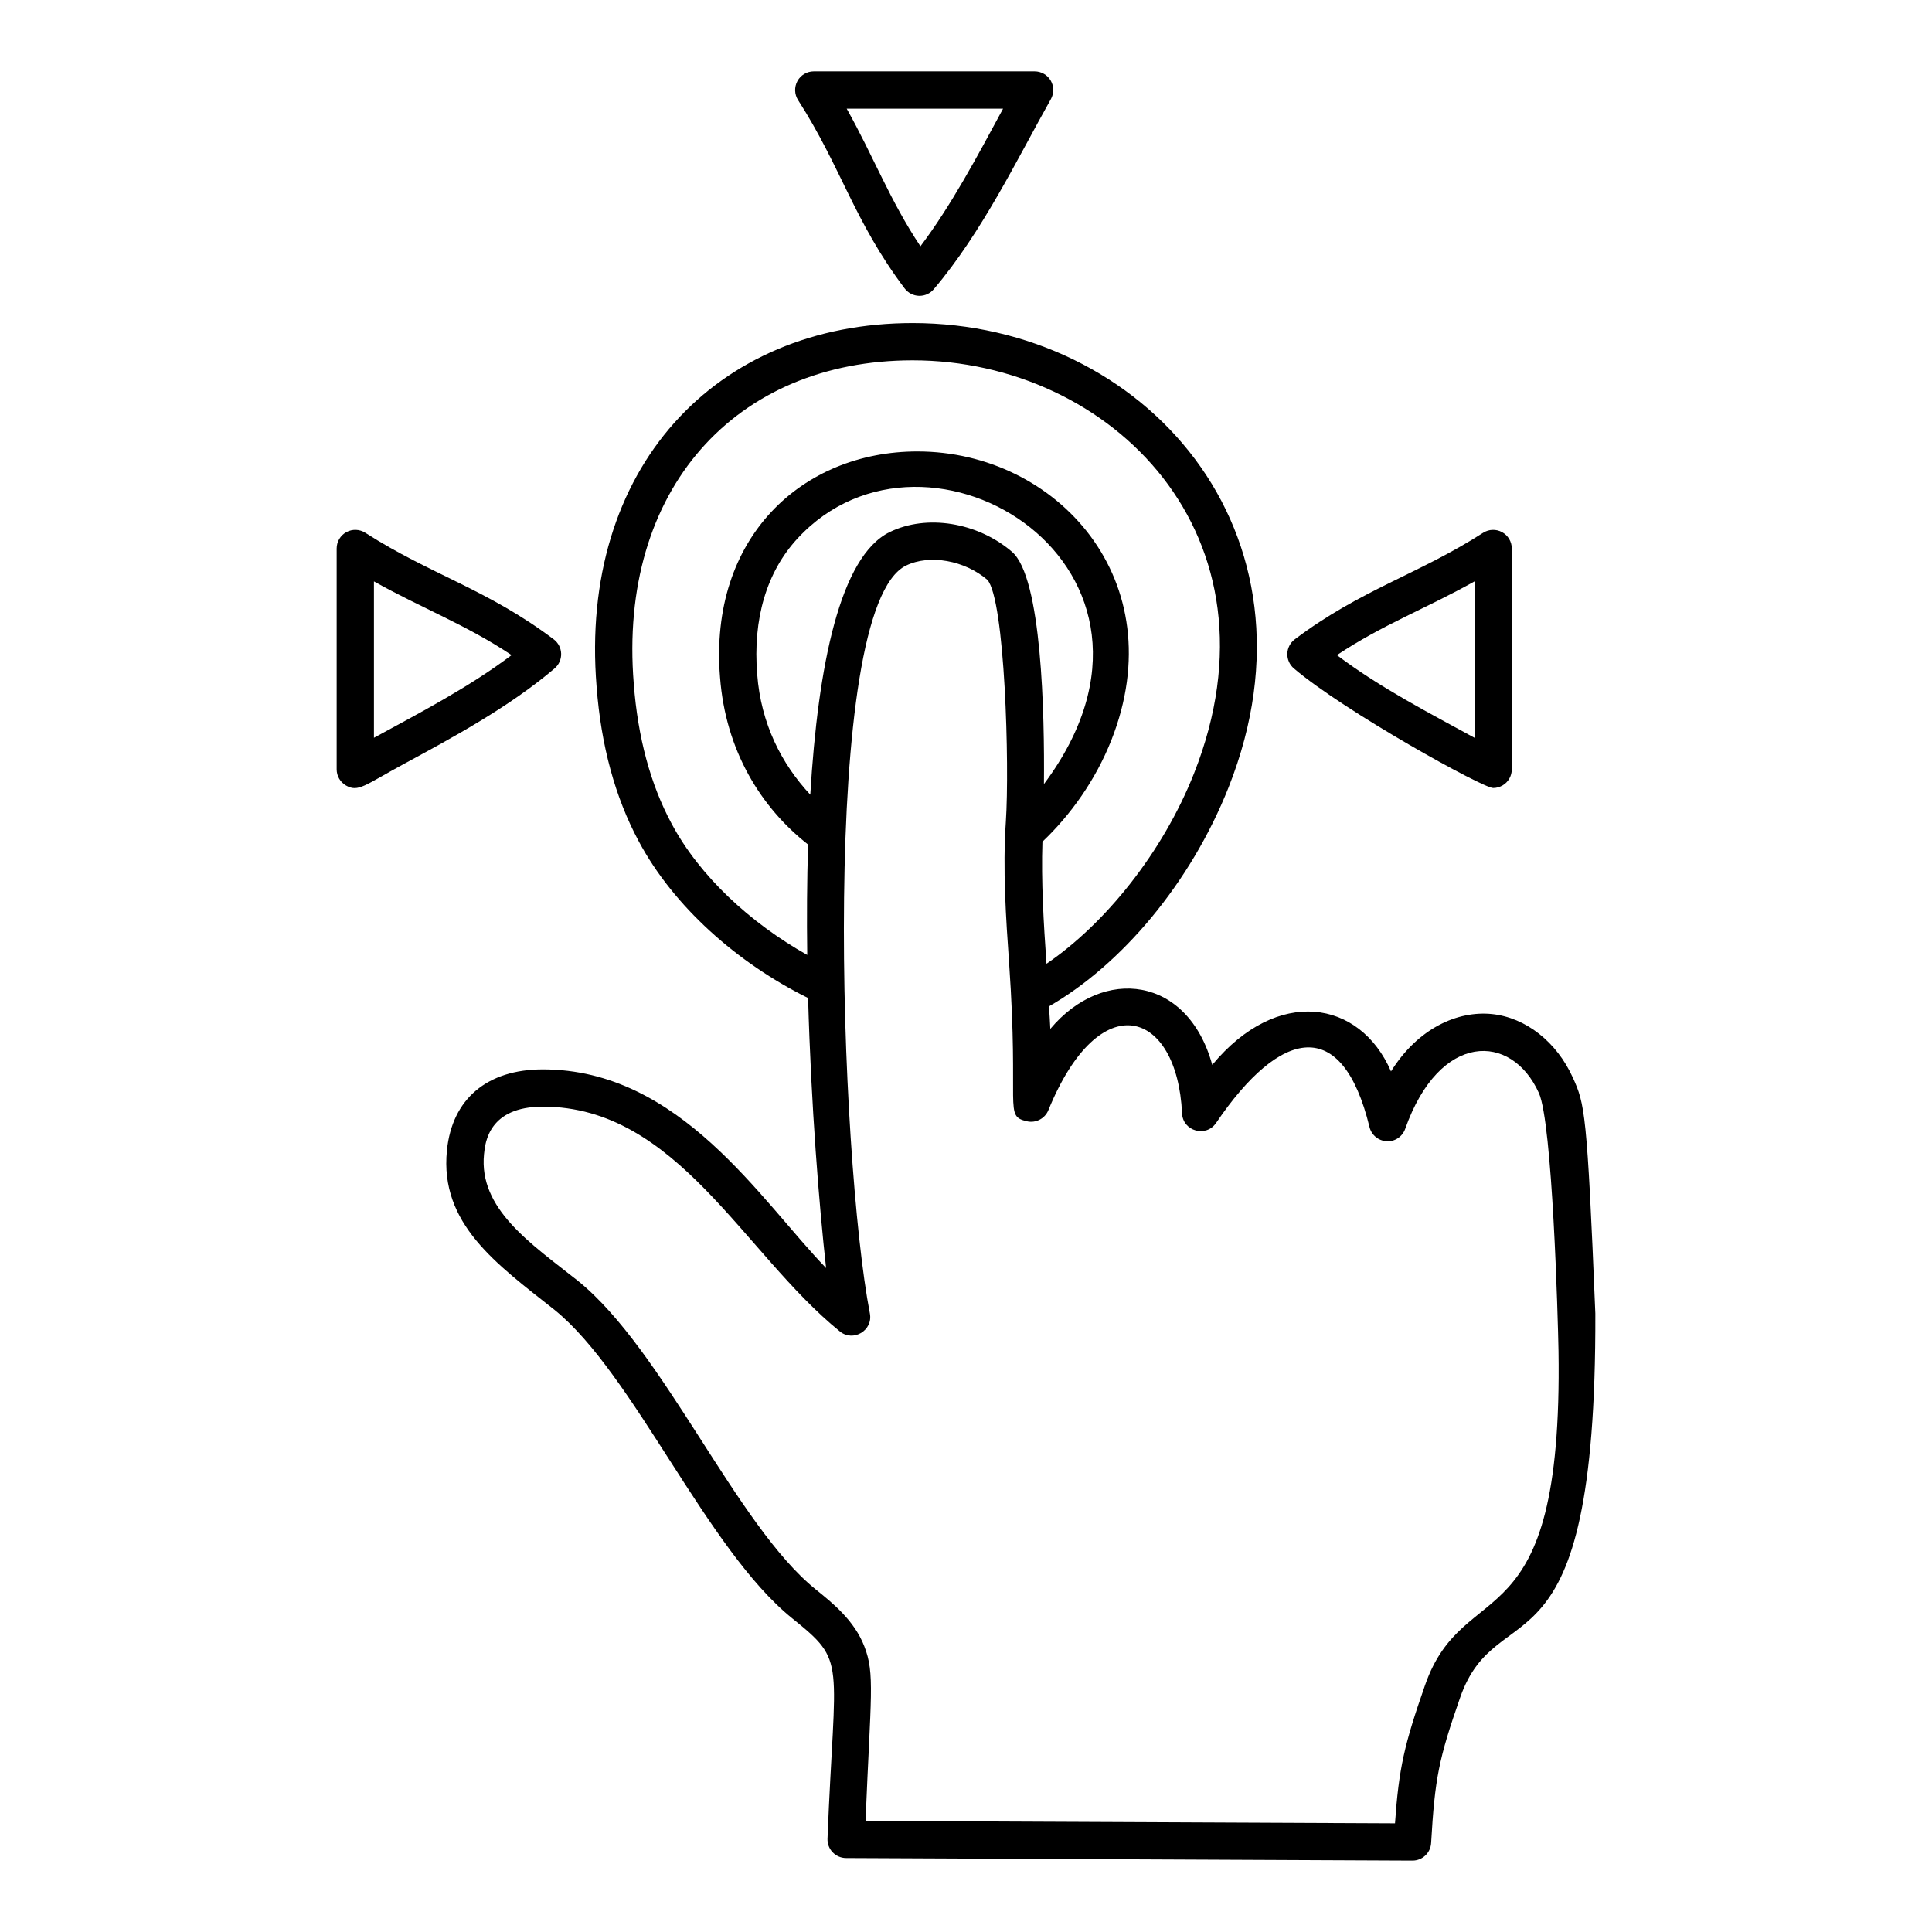<?xml version="1.0" encoding="UTF-8"?>
<!-- Uploaded to: SVG Repo, www.svgrepo.com, Generator: SVG Repo Mixer Tools -->
<svg fill="#000000" width="800px" height="800px" version="1.1" viewBox="144 144 512 512" xmlns="http://www.w3.org/2000/svg">
 <g>
  <path d="m542.19 352.15c1.516-0.883 2.449-2.508 2.449-4.266v-58.527c0-1.805-0.984-3.469-2.574-4.336-1.574-0.863-3.519-0.805-5.035 0.18-17.098 10.988-32.34 15-49.906 28.23-1.195 0.902-1.918 2.301-1.969 3.801-0.039 1.496 0.598 2.934 1.738 3.906 13.383 11.387 50.02 31.688 52.809 31.688 0.855 0 1.715-0.227 2.488-0.676zm-7.43-12.629c-11.789-6.469-24.898-13.172-36.465-21.91 12.137-8.098 23.668-12.355 36.465-19.539z"/>
  <path d="m292.71 317.23c-0.047-1.5-0.766-2.898-1.969-3.801-17.668-13.312-32.652-17.148-49.918-28.23-1.52-0.98-3.457-1.043-5.035-0.18-1.586 0.867-2.57 2.531-2.57 4.336v58.527c0 1.754 0.93 3.383 2.445 4.266 3.277 1.906 4.977-0.066 15.41-5.715 13.102-7.09 27.953-15.133 39.895-25.293 1.145-0.973 1.785-2.41 1.742-3.91zm-49.613 22.289v-41.449c12.785 7.176 24.297 11.418 36.477 19.539-11.234 8.484-24.305 15.281-36.477 21.91z"/>
  <path d="m387.54 222.4h0.145c1.445 0 2.828-0.633 3.762-1.742 12.832-15.09 22.199-34.676 31.043-50.383 0.859-1.527 0.848-3.402-0.039-4.914-0.887-1.52-2.508-2.449-4.266-2.449h-58.527c-1.805 0-3.473 0.984-4.332 2.57-0.867 1.586-0.801 3.516 0.172 5.039 11.465 17.84 14.801 32.082 28.238 49.91 0.91 1.199 2.301 1.922 3.805 1.969zm22.285-49.609c-6.758 12.516-13.707 25.609-21.898 36.473-8.109-12.156-12.367-23.672-19.547-36.473z"/>
  <path d="m364.67 634.88c0.926 0.969 2.211 1.52 3.551 1.523l150.09 0.68h0.02c2.613 0 4.773-2.039 4.93-4.648 1.004-17.211 2.008-22.254 7.688-38.555 10.043-28.789 36.121-1.688 35.828-101.79-2.18-53.473-2.793-55.508-5.961-62.512-4.273-9.469-12.484-15.922-21.426-16.844-9.113-0.934-19.621 3.766-26.762 15.195-8.277-19.066-30.148-22.5-47.367-1.727-6.469-23.539-28.887-26.285-42.918-9.531-0.074-2.012-0.238-3.977-0.352-5.977 19.09-10.961 37.516-32.551 47.621-58.098 26.801-67.738-22.609-122.98-83.746-122.98-52.168 0-88.488 38.52-83.762 96.371 1.176 15.59 4.93 29.367 11.152 40.934 9.246 17.328 26.133 32.27 44.898 41.566 0.789 28.574 2.953 55.305 4.769 71.555-17.363-17.926-38.684-52.645-75.055-52.645-14.793 0-24.066 7.832-25.43 21.484-1.941 19.441 13.148 30.094 28.484 42.219 21.051 16.984 40.234 63.398 63.027 81.773 14.582 11.77 11.25 10.305 9.348 58.402-0.047 1.34 0.445 2.644 1.371 3.606zm-6.746-237.81c-15.09-8.488-28.516-20.863-35.961-34.82-5.566-10.355-8.934-22.805-10.008-37.039-4.211-51.512 27.051-85.719 73.91-85.719 52.551 0 99.461 46.48 74.562 109.47-8.301 20.984-23.504 39.797-39.098 50.449-0.758-10.691-1.426-21.977-1.074-32.348 7.469-7.086 14.082-16.348 18.254-26.891 16.727-42.305-14.41-76.531-51.379-76.531-30.527 0-55.324 22.793-52.316 59.832 1.473 19.465 10.852 34.551 23.336 44.34-0.305 9.617-0.359 19.469-0.227 29.258zm0.812-42.477c-7.566-8.07-13.082-18.793-14.07-31.895-1.195-14.668 2.488-27.109 10.66-35.969 34.559-37.512 108.04 7.859 65.328 65.059 0.172-18.367-0.527-54.773-8.488-61.578-9.086-7.781-22.547-10.016-32.406-5.199-13.109 6.422-18.988 35.227-21.023 69.582zm1.41 210.59c-21.043-16.984-40.234-63.398-63.02-81.773-12.547-9.922-26.305-19.066-24.855-33.547 0.312-3.117 1.258-12.59 15.598-12.59 35.547 0 53.121 38.836 78.699 59.566 3.543 2.894 8.836-0.25 7.957-4.773-7.902-40.77-13.523-186.86 9.57-198.18 6.328-3.094 15.59-1.336 21.562 3.762 4.668 5.301 5.902 49.211 4.902 64.109-0.859 12.676 0.027 25.465 0.887 37.828 2.656 38.438-1.469 40.129 4.699 41.566 2.336 0.547 4.766-0.703 5.684-2.945 13.68-33.516 34.168-26.508 35.426 0.836 0.215 4.758 6.367 6.453 9.02 2.551 17.109-25.207 33.469-28.527 40.652 1.07 0.52 2.129 2.375 3.66 4.555 3.773 2.191 0.145 4.176-1.227 4.91-3.285 9.113-25.793 28.184-25.559 35.426-9.496 3.594 7.965 5.047 59.617 5.199 68.336 1.223 79.016-24.926 58.566-35.387 88.652-5.469 15.676-6.918 21.879-7.941 36.559l-140.31-0.637c1.363-33.449 2.516-38.957-0.316-46.254-2.644-6.852-8.336-11.441-12.918-15.129z"/>
 </g>
</svg>